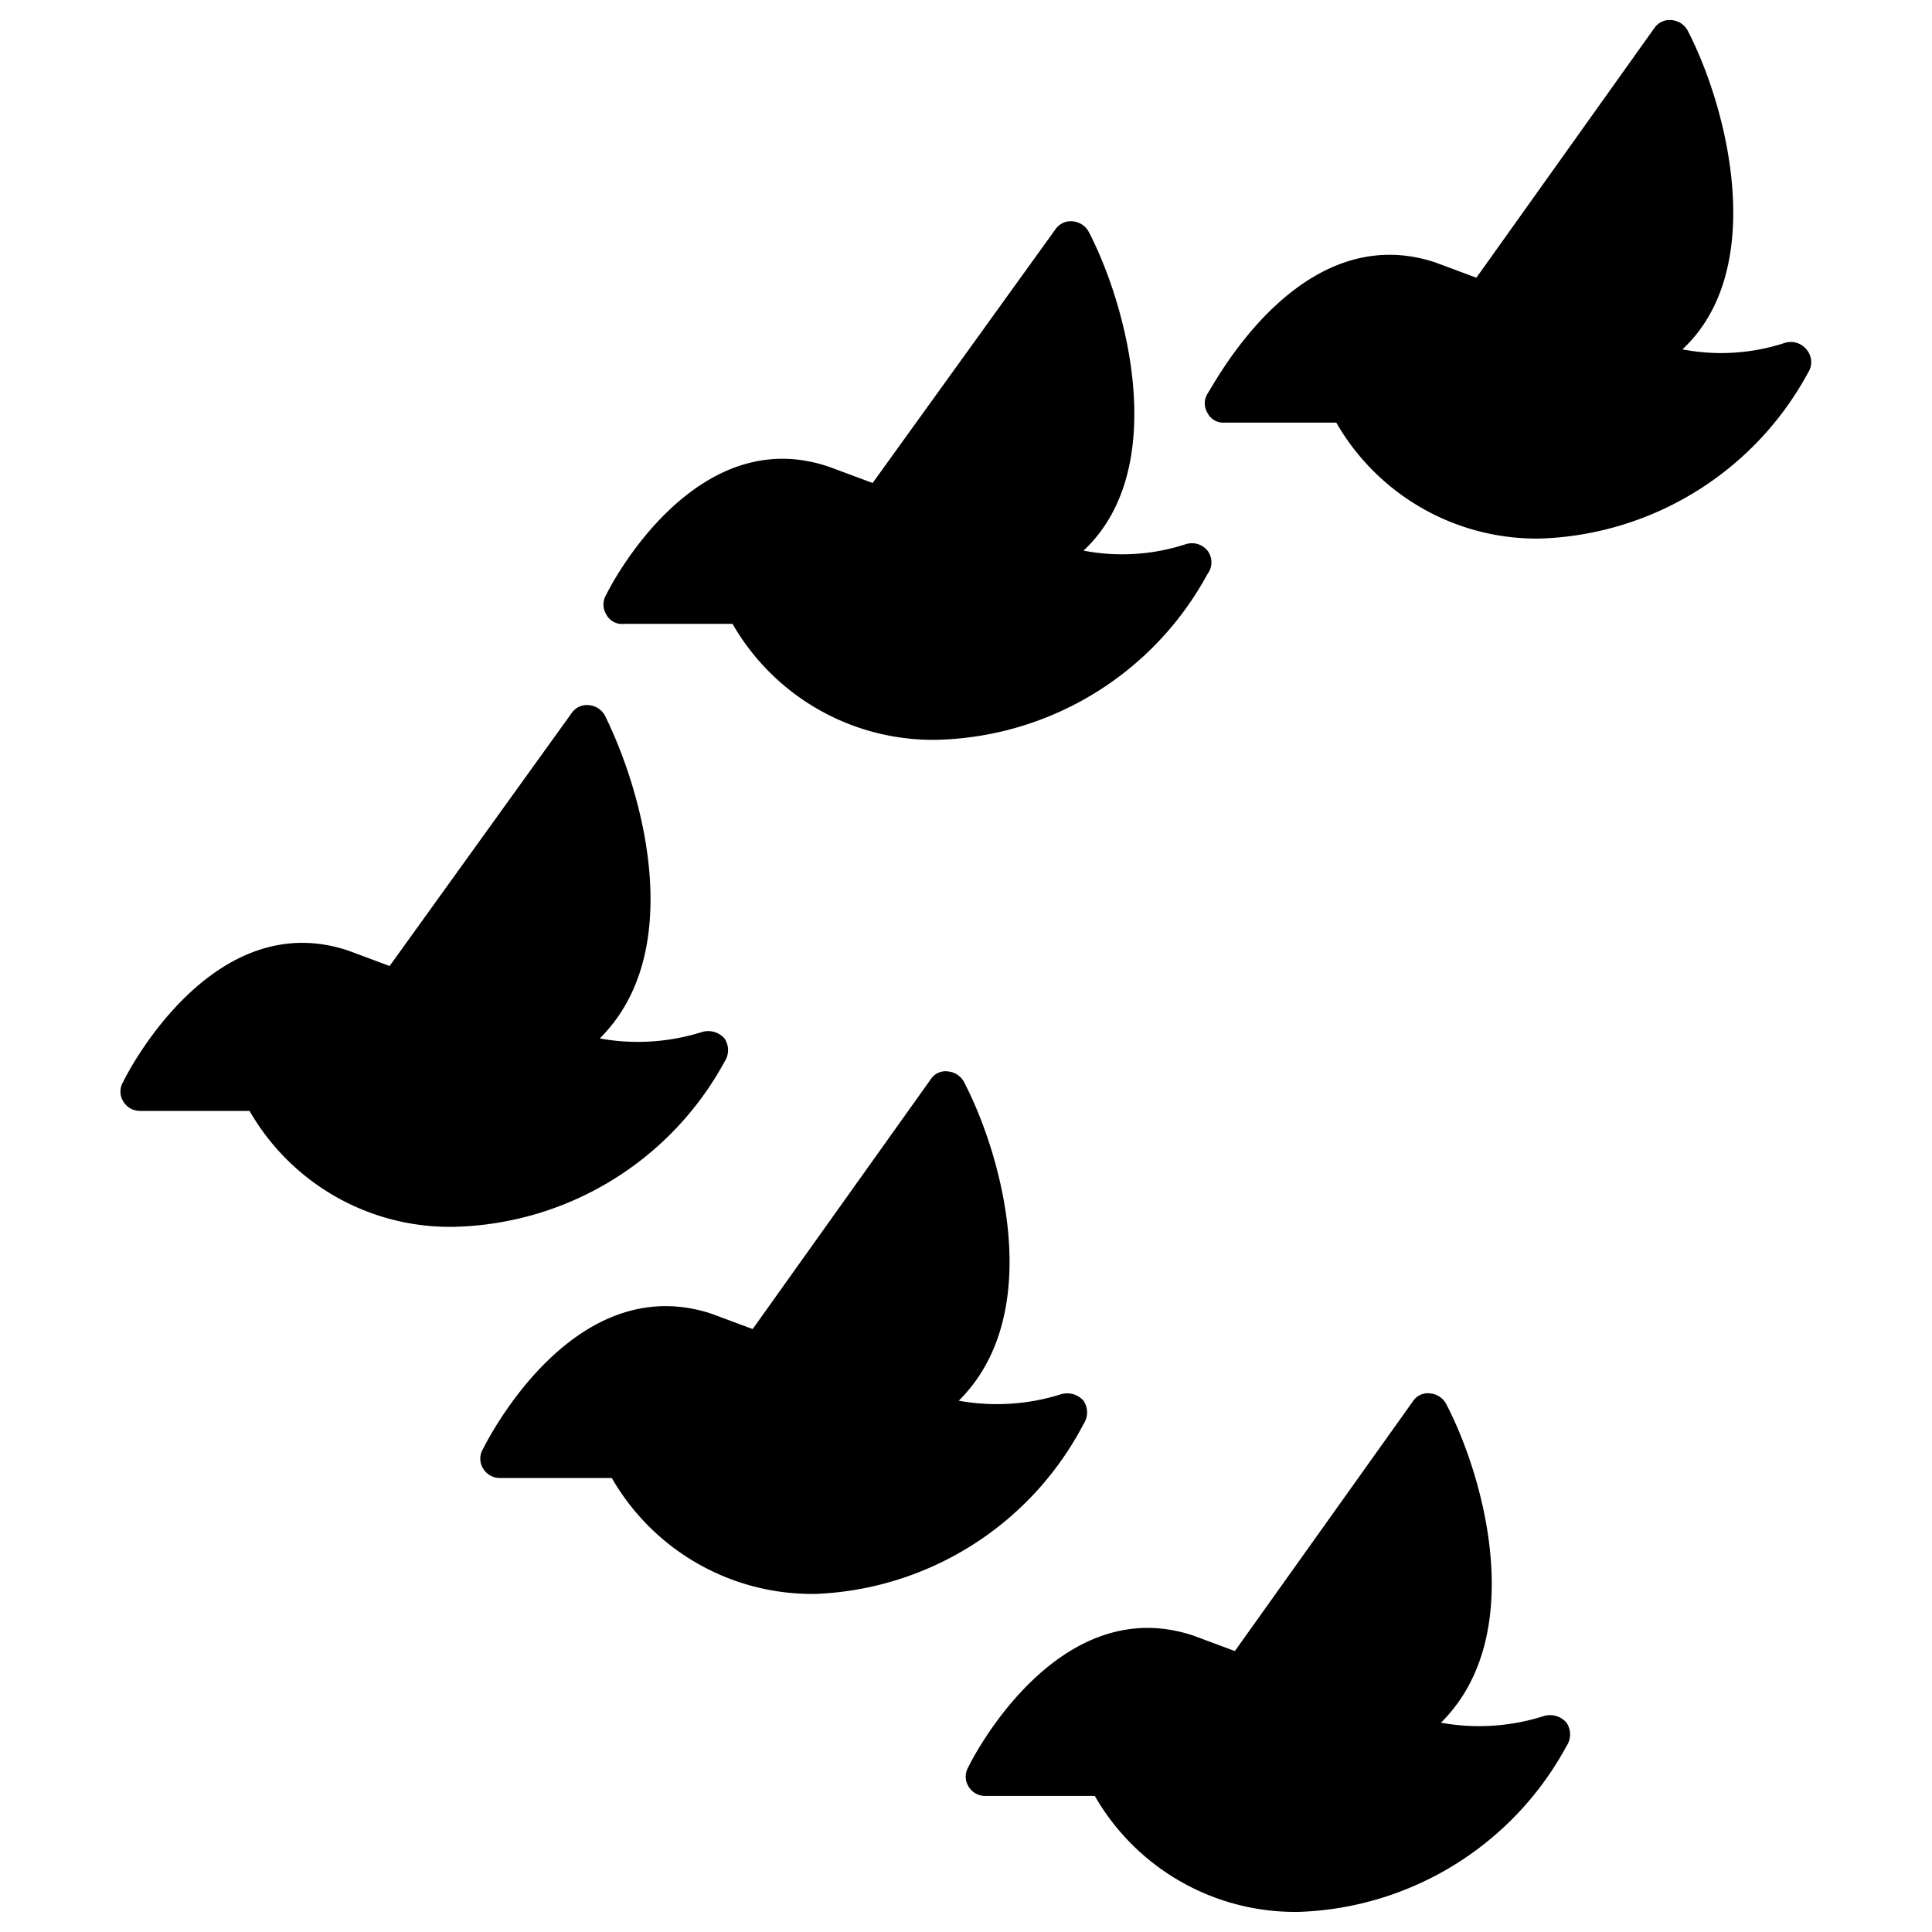 <svg xmlns="http://www.w3.org/2000/svg" viewBox="0 0 24 24"><g><path d="M9 13.19a0.26 0.26 0 0 0 0 -0.29 0.27 0.27 0 0 0 -0.28 -0.08 2.65 2.65 0 0 1 -1.27 0.08c1.07 -1.06 0.56 -3 0.07 -4a0.25 0.25 0 0 0 -0.2 -0.14 0.23 0.23 0 0 0 -0.22 0.1L4.84 12l-0.51 -0.19c-1.69 -0.57 -2.76 1.54 -2.8 1.63a0.23 0.23 0 0 0 0 0.24 0.24 0.24 0 0 0 0.21 0.12H3.1a2.87 2.87 0 0 0 2.54 1.44A3.93 3.93 0 0 0 9 13.19Z" fill="#000000" stroke-width="1"></path><path d="M7.75 7.75H9.1a2.87 2.87 0 0 0 2.54 1.44A3.93 3.93 0 0 0 15 7.13a0.24 0.24 0 0 0 0 -0.29 0.25 0.25 0 0 0 -0.27 -0.08 2.54 2.54 0 0 1 -1.27 0.08c1.07 -1 0.56 -3 0.07 -3.95a0.25 0.25 0 0 0 -0.2 -0.14 0.23 0.23 0 0 0 -0.22 0.1L10.84 6l-0.51 -0.19C8.64 5.2 7.57 7.3 7.53 7.39a0.23 0.23 0 0 0 0 0.24 0.22 0.22 0 0 0 0.22 0.12Z" fill="#000000" stroke-width="1"></path><path d="M22.44 4.34a0.25 0.25 0 0 0 -0.27 -0.08 2.54 2.54 0 0 1 -1.27 0.08c1.07 -1 0.56 -3 0.07 -3.95a0.25 0.25 0 0 0 -0.2 -0.14 0.23 0.23 0 0 0 -0.22 0.1l-2.21 3.1 -0.51 -0.19C16.14 2.7 15.07 4.8 15 4.89a0.23 0.23 0 0 0 0 0.24 0.22 0.22 0 0 0 0.21 0.12h1.39a2.87 2.87 0 0 0 2.54 1.44 3.93 3.93 0 0 0 3.32 -2.06 0.24 0.24 0 0 0 -0.02 -0.29Z" fill="#000000" stroke-width="1"></path><path d="M13.46 17.69a0.26 0.26 0 0 0 0 -0.29 0.27 0.27 0 0 0 -0.28 -0.08 2.65 2.65 0 0 1 -1.27 0.08c1.07 -1.06 0.56 -3 0.07 -3.95a0.25 0.25 0 0 0 -0.2 -0.14 0.22 0.22 0 0 0 -0.22 0.1l-2.21 3.1 -0.51 -0.19C7.14 15.76 6.07 17.86 6 18a0.23 0.23 0 0 0 0 0.24 0.24 0.24 0 0 0 0.21 0.12H7.6a2.87 2.87 0 0 0 2.54 1.44 3.93 3.93 0 0 0 3.32 -2.11Z" fill="#000000" stroke-width="1"></path><path d="M19.17 21.32a2.65 2.65 0 0 1 -1.27 0.08c1.07 -1.06 0.56 -3 0.07 -3.95a0.25 0.25 0 0 0 -0.2 -0.14 0.22 0.22 0 0 0 -0.22 0.1l-2.21 3.1 -0.51 -0.19c-1.69 -0.57 -2.76 1.54 -2.8 1.63a0.23 0.23 0 0 0 0 0.24 0.24 0.24 0 0 0 0.21 0.12h1.36a2.87 2.87 0 0 0 2.54 1.44 3.93 3.93 0 0 0 3.32 -2.06 0.26 0.26 0 0 0 0 -0.29 0.27 0.27 0 0 0 -0.29 -0.08Z" fill="#000000" stroke-width="1"></path></g></svg>